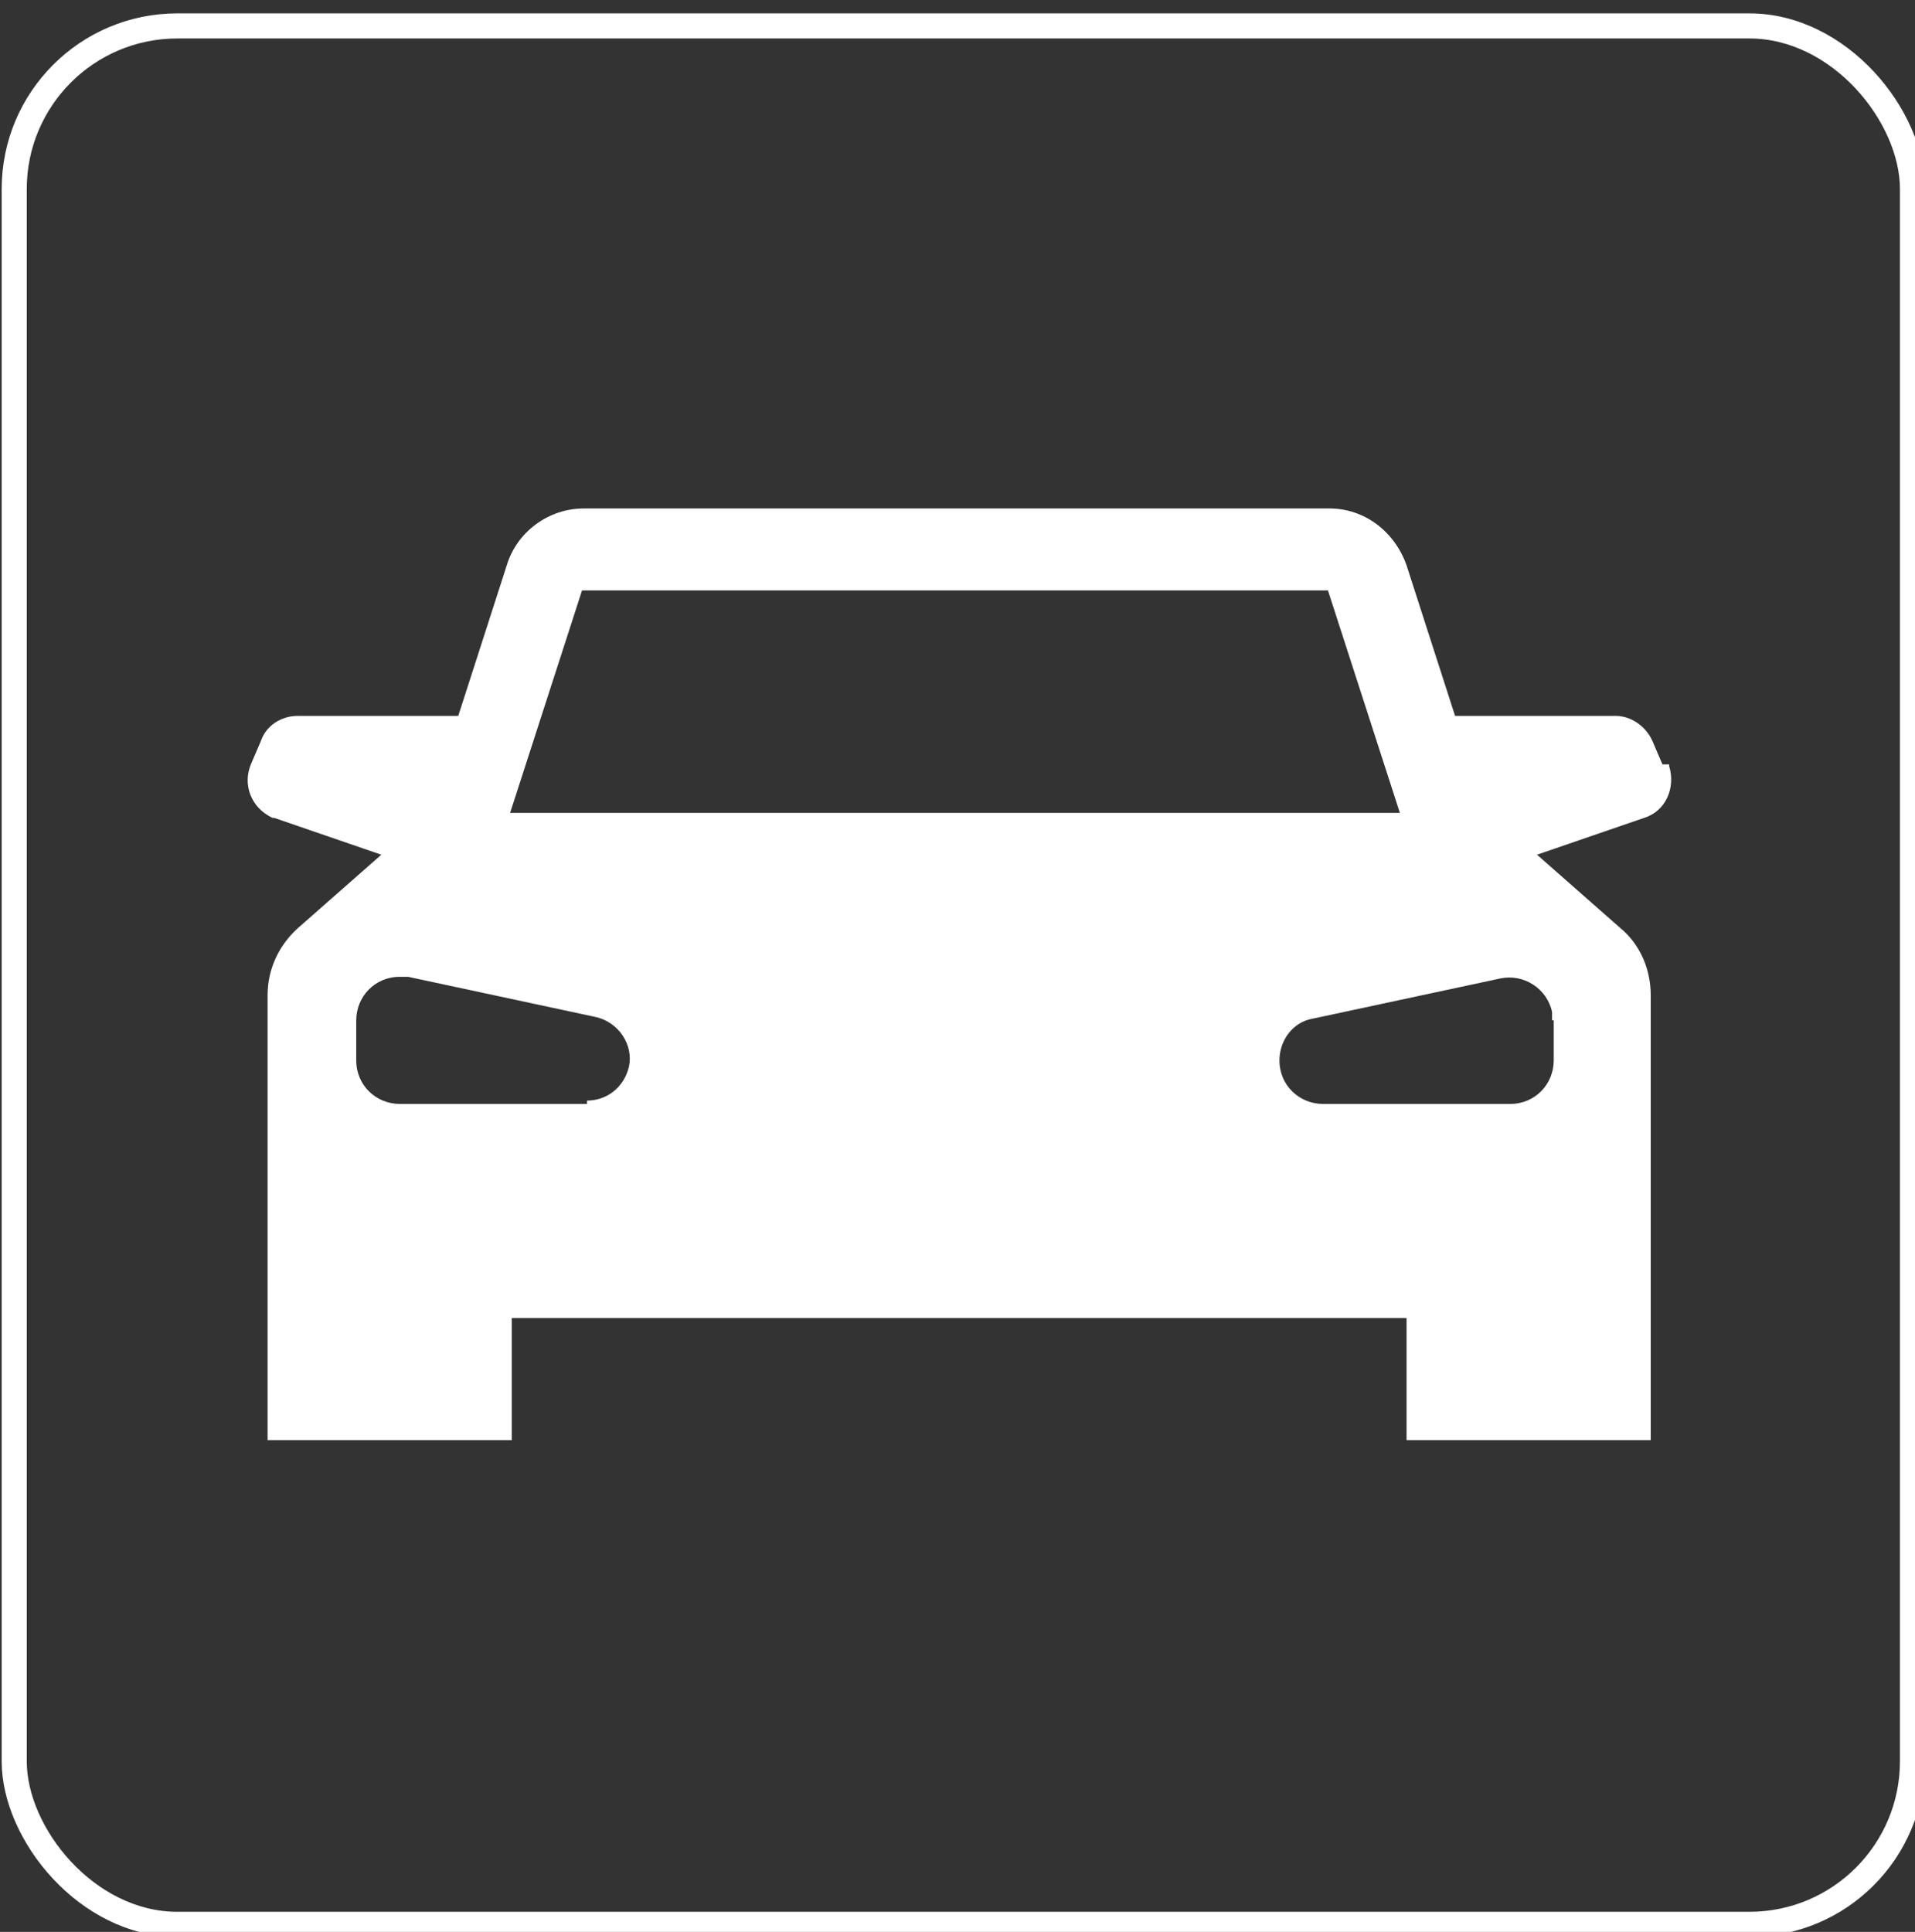 <?xml version="1.0" encoding="UTF-8"?> <svg xmlns="http://www.w3.org/2000/svg" xmlns:xlink="http://www.w3.org/1999/xlink" version="1.1" viewBox="0 0 114.5 115.5"><rect x="0" y="0" width="114.5" height="115.5" fill="#333333" stroke="none"/><defs><style> .st0 { fill: url(#Unbenannter_Verlauf_2); } .st1 { stroke-miterlimit: 10; } .st1, .st2, .st3 { fill: none; } .st1, .st3 { stroke: #fff; } .st4 { fill: #fff; } .st2 { stroke: #707070; } .st5 { display: none; } </style><linearGradient id="Unbenannter_Verlauf_2" data-name="Unbenannter Verlauf 2" x1="-627" y1="439.4" x2="-627" y2="438.4" gradientTransform="translate(41741.2 -61607.7) rotate(-90) scale(98.3 -95)" gradientUnits="userSpaceOnUse"><stop offset="0" stop-color="#c20016"></stop><stop offset="1" stop-color="#fdea00"></stop><stop offset="1" stop-color="#61000b"></stop></linearGradient></defs><g id="Ebene_1" class="st5"><g id="Gruppe_15"><g id="Gruppe_13"><g id="Gruppe_10"><g id="Rechteck_21"><rect class="st4" x=".2" y=".9" width="114" height="114" rx="10" ry="10"></rect><rect class="st2" x=".7" y="1.4" width="113" height="113" rx="9.5" ry="9.5"></rect></g></g></g><g id="Gruppe_14"><g id="agil_icon_einstellungentools"><path id="Pfad_14" class="st0" d="M33.9,20.4l-2.2,9.6-10.1,1-10.5-11.3c-2.4,6.1-1.1,13,3.4,17.8,5.2,5.6,13.3,7.3,20.4,4.4l16.2,17.5h0l1.9,2,1.9,2h0l16.2,17.5c-3.8,6.5-2.8,14.6,2.3,20.1,4.6,4.9,11.5,6.9,17.9,5.2l-10.5-11.3,2.2-9.6,10.1-1,10.5,11.3c2.4-6.1,1.1-13-3.4-17.8-5.2-5.6-13.3-7.3-20.4-4.4l-18.1-19.6-18.1-19.6c3.8-6.5,2.8-14.6-2.3-20.1-4.6-4.9-11.5-6.9-17.9-5.2l10.5,11.3Z"></path></g></g></g></g><g id="Ebene_2"><g id="Gruppe_11"><g id="Gruppe_8"><g id="Rechteck_211" data-name="Rechteck_21"><rect class="st1" x=".6" y="1.3" width="114" height="114" rx="10" ry="10"></rect><rect class="st3" x="1.1" y="1.8" width="113" height="113" rx="9.5" ry="9.5"></rect></g></g><path id="Pfad_8" class="st4" d="M99.4,45.7l-.6-1.4c-.4-.9-1.3-1.5-2.2-1.5h-9.6l-2.9-9c-.7-2-2.5-3.4-4.6-3.4h-44.6c-2.1,0-4,1.4-4.6,3.4l-2.9,9h-9.6c-1,0-1.9.6-2.2,1.5l-.6,1.4c-.5,1.2,0,2.6,1.3,3.2,0,0,0,0,.1,0l6.4,2.2-5,4.4c-1.1,1-1.8,2.4-1.8,4v26.6h14.6v-7.3h53.5v7.3h14.6v-26.6c0-1.5-.6-3-1.8-4l-5-4.4,6.4-2.2c1.3-.4,1.9-1.8,1.5-3.1,0,0,0,0,0-.1M35.1,66h-11.2c-1.4,0-2.6-1.1-2.6-2.6v-2.4c0-1.4,1.1-2.6,2.6-2.6.2,0,.4,0,.5,0l11.2,2.4c1.4.3,2.3,1.7,2,3-.3,1.2-1.3,2-2.5,2M30.5,48.6l4.3-13.3h44.6l4.3,13.3H30.5ZM92.9,61v2.4c0,1.4-1.1,2.6-2.6,2.6h-11.2c-1.4,0-2.6-1.1-2.6-2.6,0-1.2.8-2.3,2-2.5l11.2-2.4c1.4-.3,2.8.6,3.1,2,0,.2,0,.4,0,.5"></path></g></g></svg> 